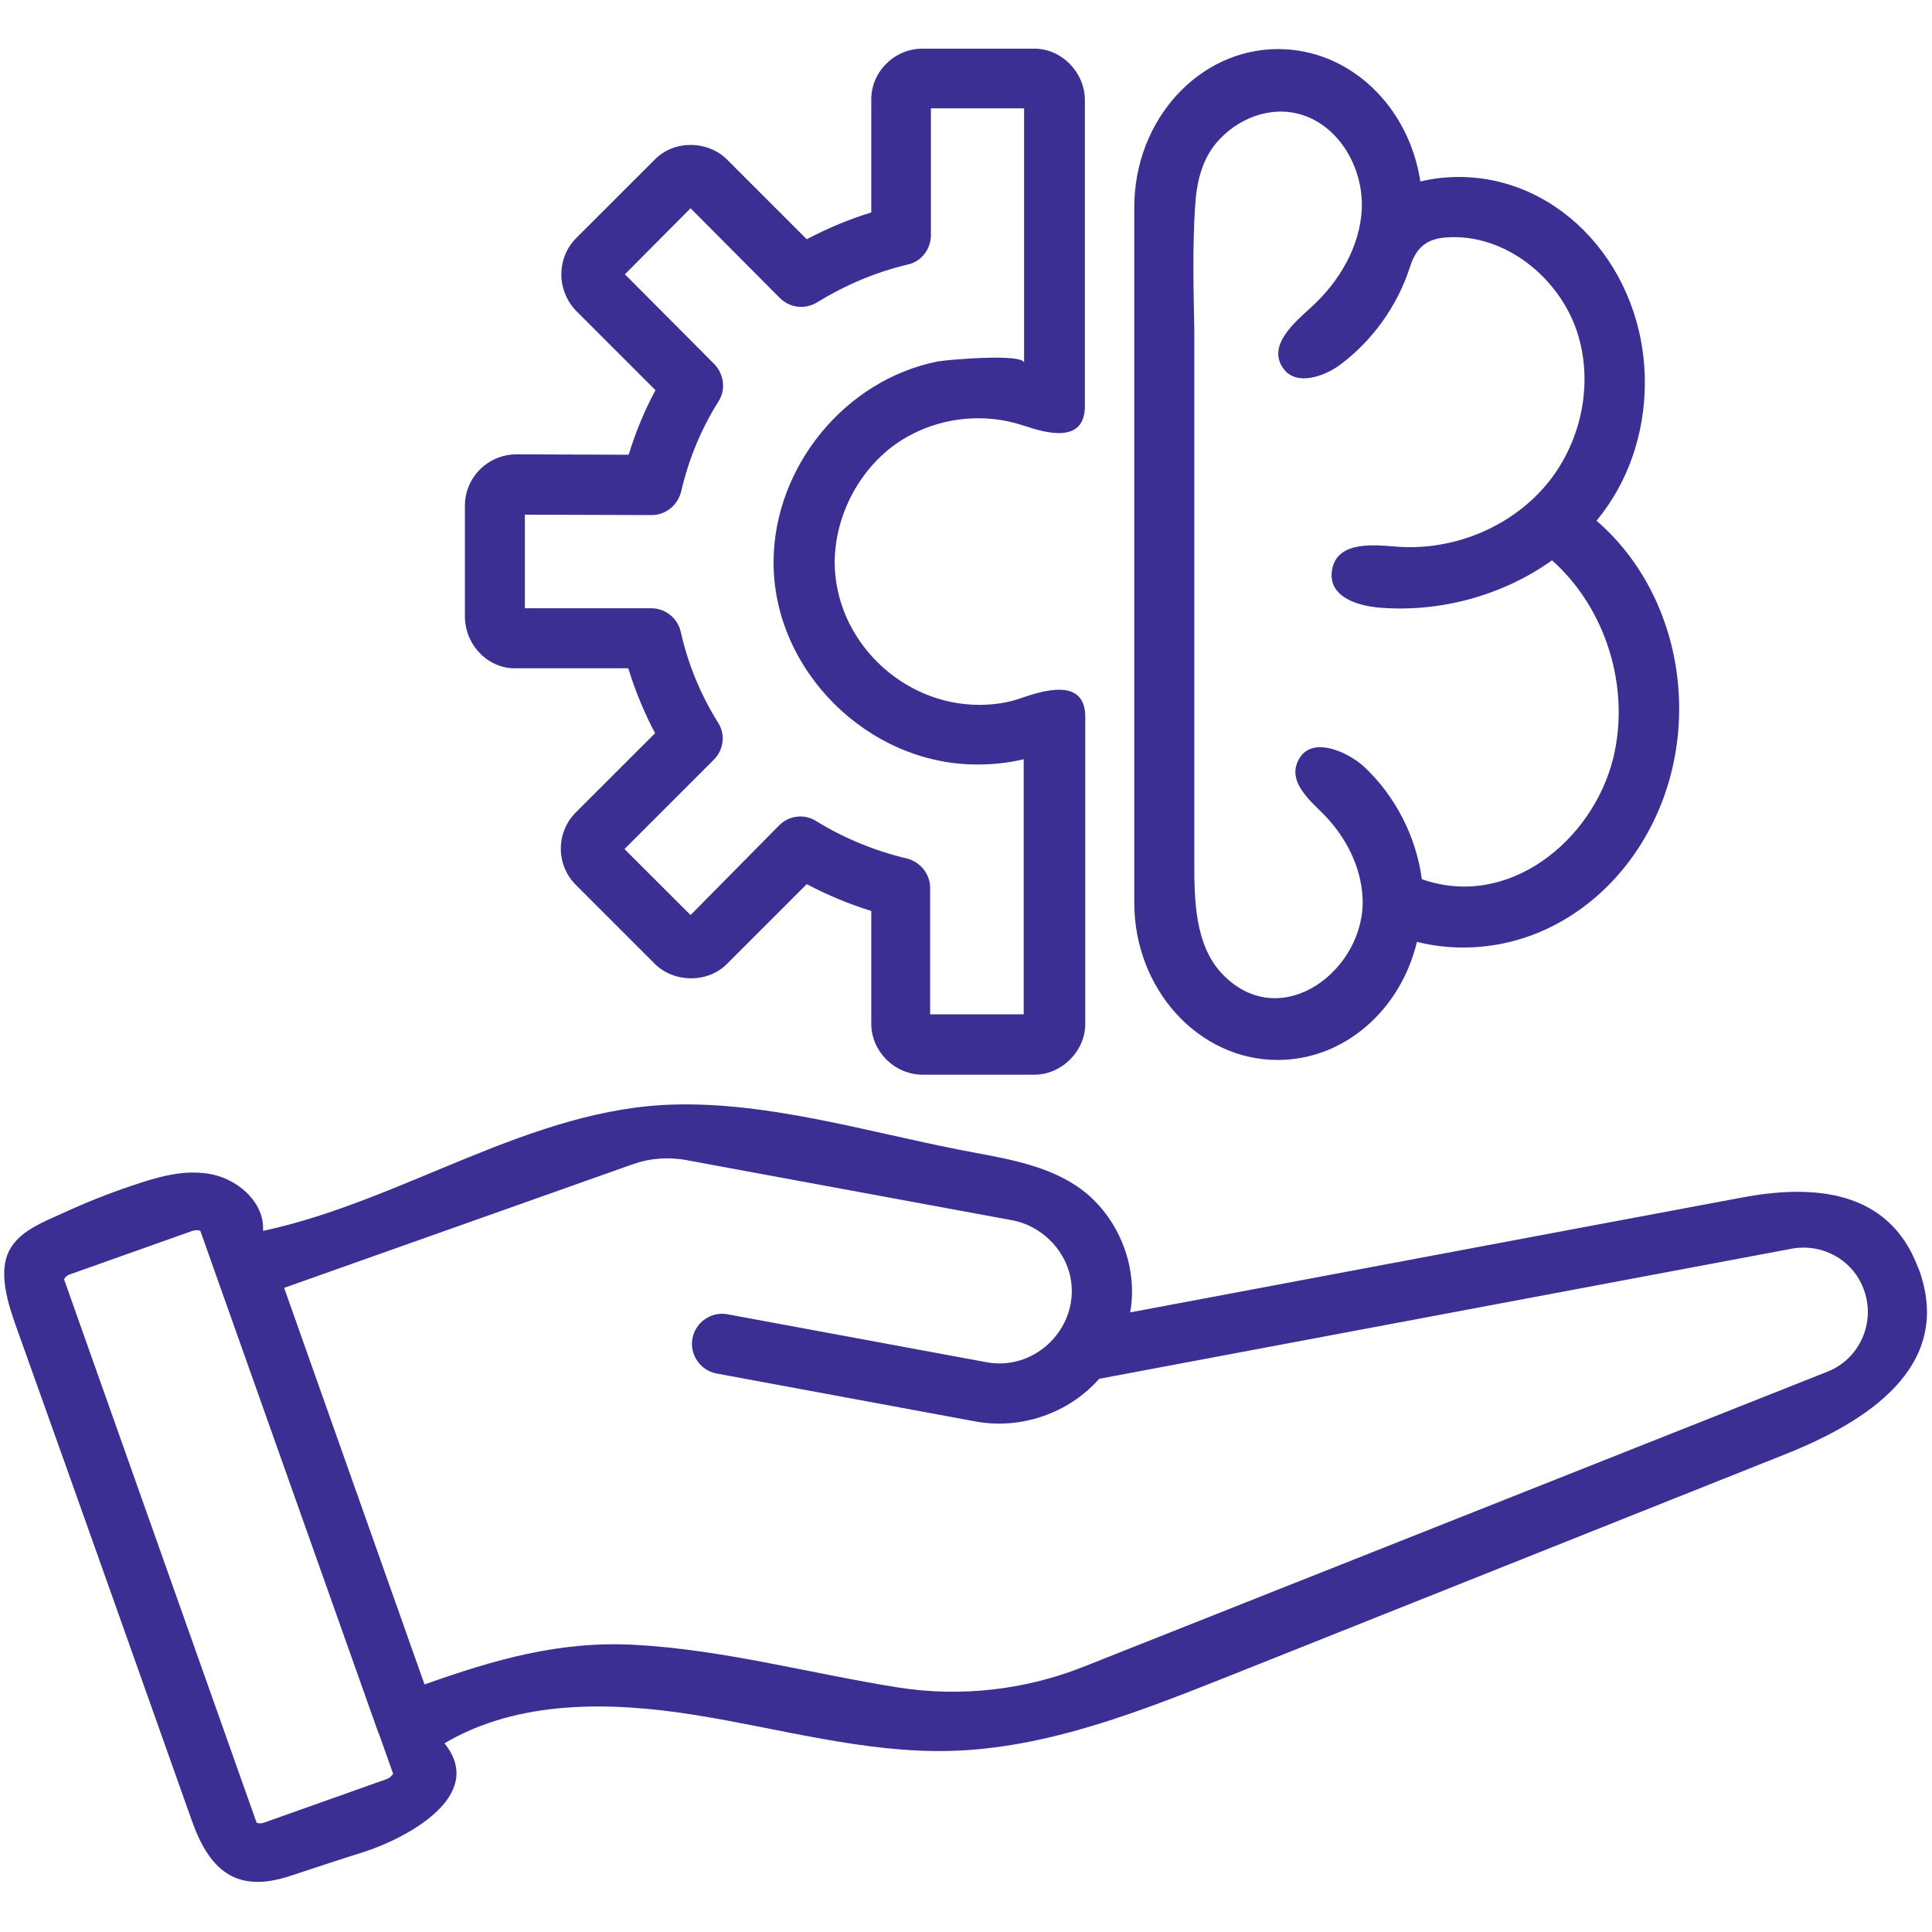 <svg xmlns="http://www.w3.org/2000/svg" width="30" height="30" viewBox="0 0 30 30" fill="none"><g clip-path="url(#clip0_118_2)"><path d="M29.807 19.74C29.801 19.723 29.795 19.705 29.783 19.682C29.326 18.463 28.143 18.387 27.035 18.598C23.871 19.189 20.707 19.787 17.549 20.379C17.684 19.635 17.338 18.82 16.699 18.404C16.16 18.053 15.486 17.971 14.871 17.848C13.447 17.567 11.941 17.115 10.482 17.151C8.238 17.203 6.275 18.645 4.084 19.113C4.113 18.662 3.674 18.287 3.223 18.223C2.818 18.164 2.432 18.281 2.051 18.41C1.682 18.533 1.318 18.68 0.961 18.844C0.691 18.967 0.352 19.096 0.182 19.354C-0.064 19.717 0.135 20.273 0.264 20.637C1.172 23.174 2.074 25.723 2.977 28.266C3.246 29.027 3.656 29.408 4.494 29.133C4.887 29.004 5.273 28.875 5.666 28.752C6.246 28.564 7.576 27.908 6.902 27.07C8.051 26.391 9.48 26.42 10.799 26.631C12.117 26.842 13.424 27.223 14.76 27.188C16.254 27.147 17.678 26.584 19.066 26.033C21.961 24.879 24.855 23.725 27.75 22.57C28.945 22.09 30.334 21.246 29.807 19.74ZM6 27.627L4.102 28.301C4.037 28.324 3.99 28.307 3.984 28.301L0.996 19.869C0.996 19.858 1.02 19.811 1.09 19.787L2.988 19.113C3.012 19.108 3.035 19.102 3.053 19.102C3.088 19.102 3.105 19.113 3.111 19.113L3.381 19.875L5.877 26.912C5.877 26.912 5.877 26.918 5.883 26.918L6.105 27.545C6.088 27.563 6.064 27.604 6 27.627ZM28.377 21.299L16.811 25.887C15.902 26.244 14.912 26.355 13.945 26.203C12.58 25.986 11.244 25.617 9.861 25.541C8.684 25.477 7.682 25.77 6.592 26.156C5.865 24.105 5.139 22.049 4.412 19.998L9.832 18.076C10.096 17.983 10.377 17.965 10.652 18.012L10.699 18.023H10.705L15.721 18.949C16.154 19.031 16.518 19.377 16.617 19.811C16.787 20.584 16.096 21.299 15.316 21.152L11.297 20.408C11.045 20.361 10.799 20.531 10.752 20.783C10.705 21.035 10.875 21.281 11.127 21.328L15.146 22.072C15.838 22.201 16.588 21.955 17.068 21.41L27.826 19.389C28.277 19.307 28.734 19.541 28.916 19.963C29.15 20.484 28.898 21.094 28.377 21.299ZM8.01 10.377H9.756C9.861 10.723 10.002 11.063 10.172 11.385L8.941 12.615C8.631 12.926 8.631 13.43 8.941 13.74C8.941 13.74 10.16 14.959 10.166 14.965C10.465 15.264 10.992 15.27 11.291 14.965L12.527 13.729C12.85 13.899 13.184 14.039 13.529 14.145V15.897C13.529 16.33 13.898 16.688 14.326 16.688H16.061C16.488 16.688 16.857 16.318 16.852 15.891C16.852 15.891 16.852 11.156 16.852 11.133C16.852 10.506 16.178 10.729 15.838 10.846C15.639 10.916 15.416 10.945 15.205 10.945C13.998 10.945 12.961 9.932 12.961 8.725C12.967 7.975 13.371 7.231 14.004 6.832C14.566 6.481 15.27 6.399 15.896 6.609C16.23 6.721 16.846 6.902 16.846 6.305C16.846 6.305 16.846 1.559 16.846 1.553C16.846 1.125 16.482 0.75 16.055 0.756C16.055 0.756 14.326 0.756 14.32 0.756C13.887 0.756 13.523 1.119 13.529 1.553V3.299C13.184 3.404 12.85 3.545 12.527 3.715L11.291 2.479C10.992 2.18 10.471 2.168 10.166 2.479L8.947 3.697C8.643 4.002 8.637 4.506 8.947 4.828L10.178 6.059C10.008 6.375 9.867 6.715 9.762 7.061L8.01 7.055C7.57 7.061 7.219 7.418 7.219 7.852V9.58C7.225 10.031 7.594 10.389 8.01 10.377ZM8.15 7.992C8.15 7.992 10.113 7.998 10.119 7.998C10.336 7.998 10.523 7.846 10.576 7.635C10.693 7.131 10.887 6.662 11.156 6.234C11.273 6.053 11.244 5.813 11.092 5.654L9.768 4.324L9.703 4.26L10.723 3.234L12.111 4.629C12.264 4.781 12.504 4.811 12.691 4.693C13.131 4.424 13.6 4.225 14.098 4.107C14.309 4.061 14.455 3.867 14.455 3.65V1.682H15.902V5.637C15.902 5.479 14.672 5.59 14.56 5.613C13.119 5.9 12.023 7.248 12.012 8.713C12 10.406 13.477 11.871 15.17 11.871C15.416 11.871 15.656 11.848 15.896 11.789V15.75H14.443V13.787C14.443 13.57 14.291 13.383 14.08 13.33C13.588 13.213 13.113 13.02 12.674 12.75C12.492 12.633 12.252 12.662 12.1 12.815L10.723 14.209L9.697 13.184L11.086 11.795C11.238 11.643 11.268 11.402 11.15 11.221C10.875 10.781 10.682 10.307 10.57 9.809C10.523 9.598 10.33 9.445 10.113 9.445H8.15V7.992ZM19.84 16.459C20.877 16.459 21.75 15.68 22.002 14.625C22.236 14.684 22.477 14.713 22.723 14.713C24.568 14.713 26.074 13.049 26.074 11.004C26.074 9.85 25.594 8.777 24.791 8.086C25.271 7.506 25.541 6.75 25.541 5.941C25.541 4.178 24.246 2.748 22.652 2.748C22.447 2.748 22.248 2.772 22.055 2.818C21.879 1.652 20.959 0.762 19.846 0.762C18.615 0.762 17.613 1.863 17.613 3.217V14.004C17.607 15.357 18.609 16.459 19.84 16.459ZM18.557 3.211C18.58 2.83 18.662 2.455 18.932 2.168C19.283 1.793 19.822 1.617 20.309 1.816C20.854 2.045 21.17 2.66 21.146 3.246C21.117 3.832 20.795 4.377 20.355 4.775C20.121 4.992 19.658 5.367 19.934 5.731C20.127 5.988 20.543 5.859 20.807 5.666C21.311 5.291 21.697 4.752 21.891 4.154C21.984 3.856 22.143 3.703 22.471 3.686C23.361 3.627 24.205 4.301 24.486 5.145C24.756 5.959 24.551 6.897 23.994 7.547C23.438 8.197 22.559 8.549 21.709 8.49C21.375 8.467 20.766 8.379 20.684 8.848C20.613 9.27 21.082 9.404 21.404 9.434C22.348 9.516 23.326 9.252 24.1 8.701C24.943 9.451 25.318 10.682 25.049 11.777C24.732 13.049 23.426 14.127 22.078 13.652C21.99 12.99 21.668 12.363 21.182 11.906C20.936 11.678 20.303 11.373 20.133 11.871C20.039 12.158 20.32 12.416 20.537 12.627C20.889 12.979 21.135 13.447 21.158 13.945C21.211 15.047 19.904 16.067 18.99 15.135C18.551 14.684 18.545 13.975 18.545 13.383C18.545 10.629 18.545 7.875 18.545 5.121C18.533 4.494 18.516 3.844 18.557 3.211Z" fill="#3C2F93"></path></g><defs><clipPath id="clip0_118_2"><rect width="30" height="30" fill="white"></rect></clipPath></defs></svg>